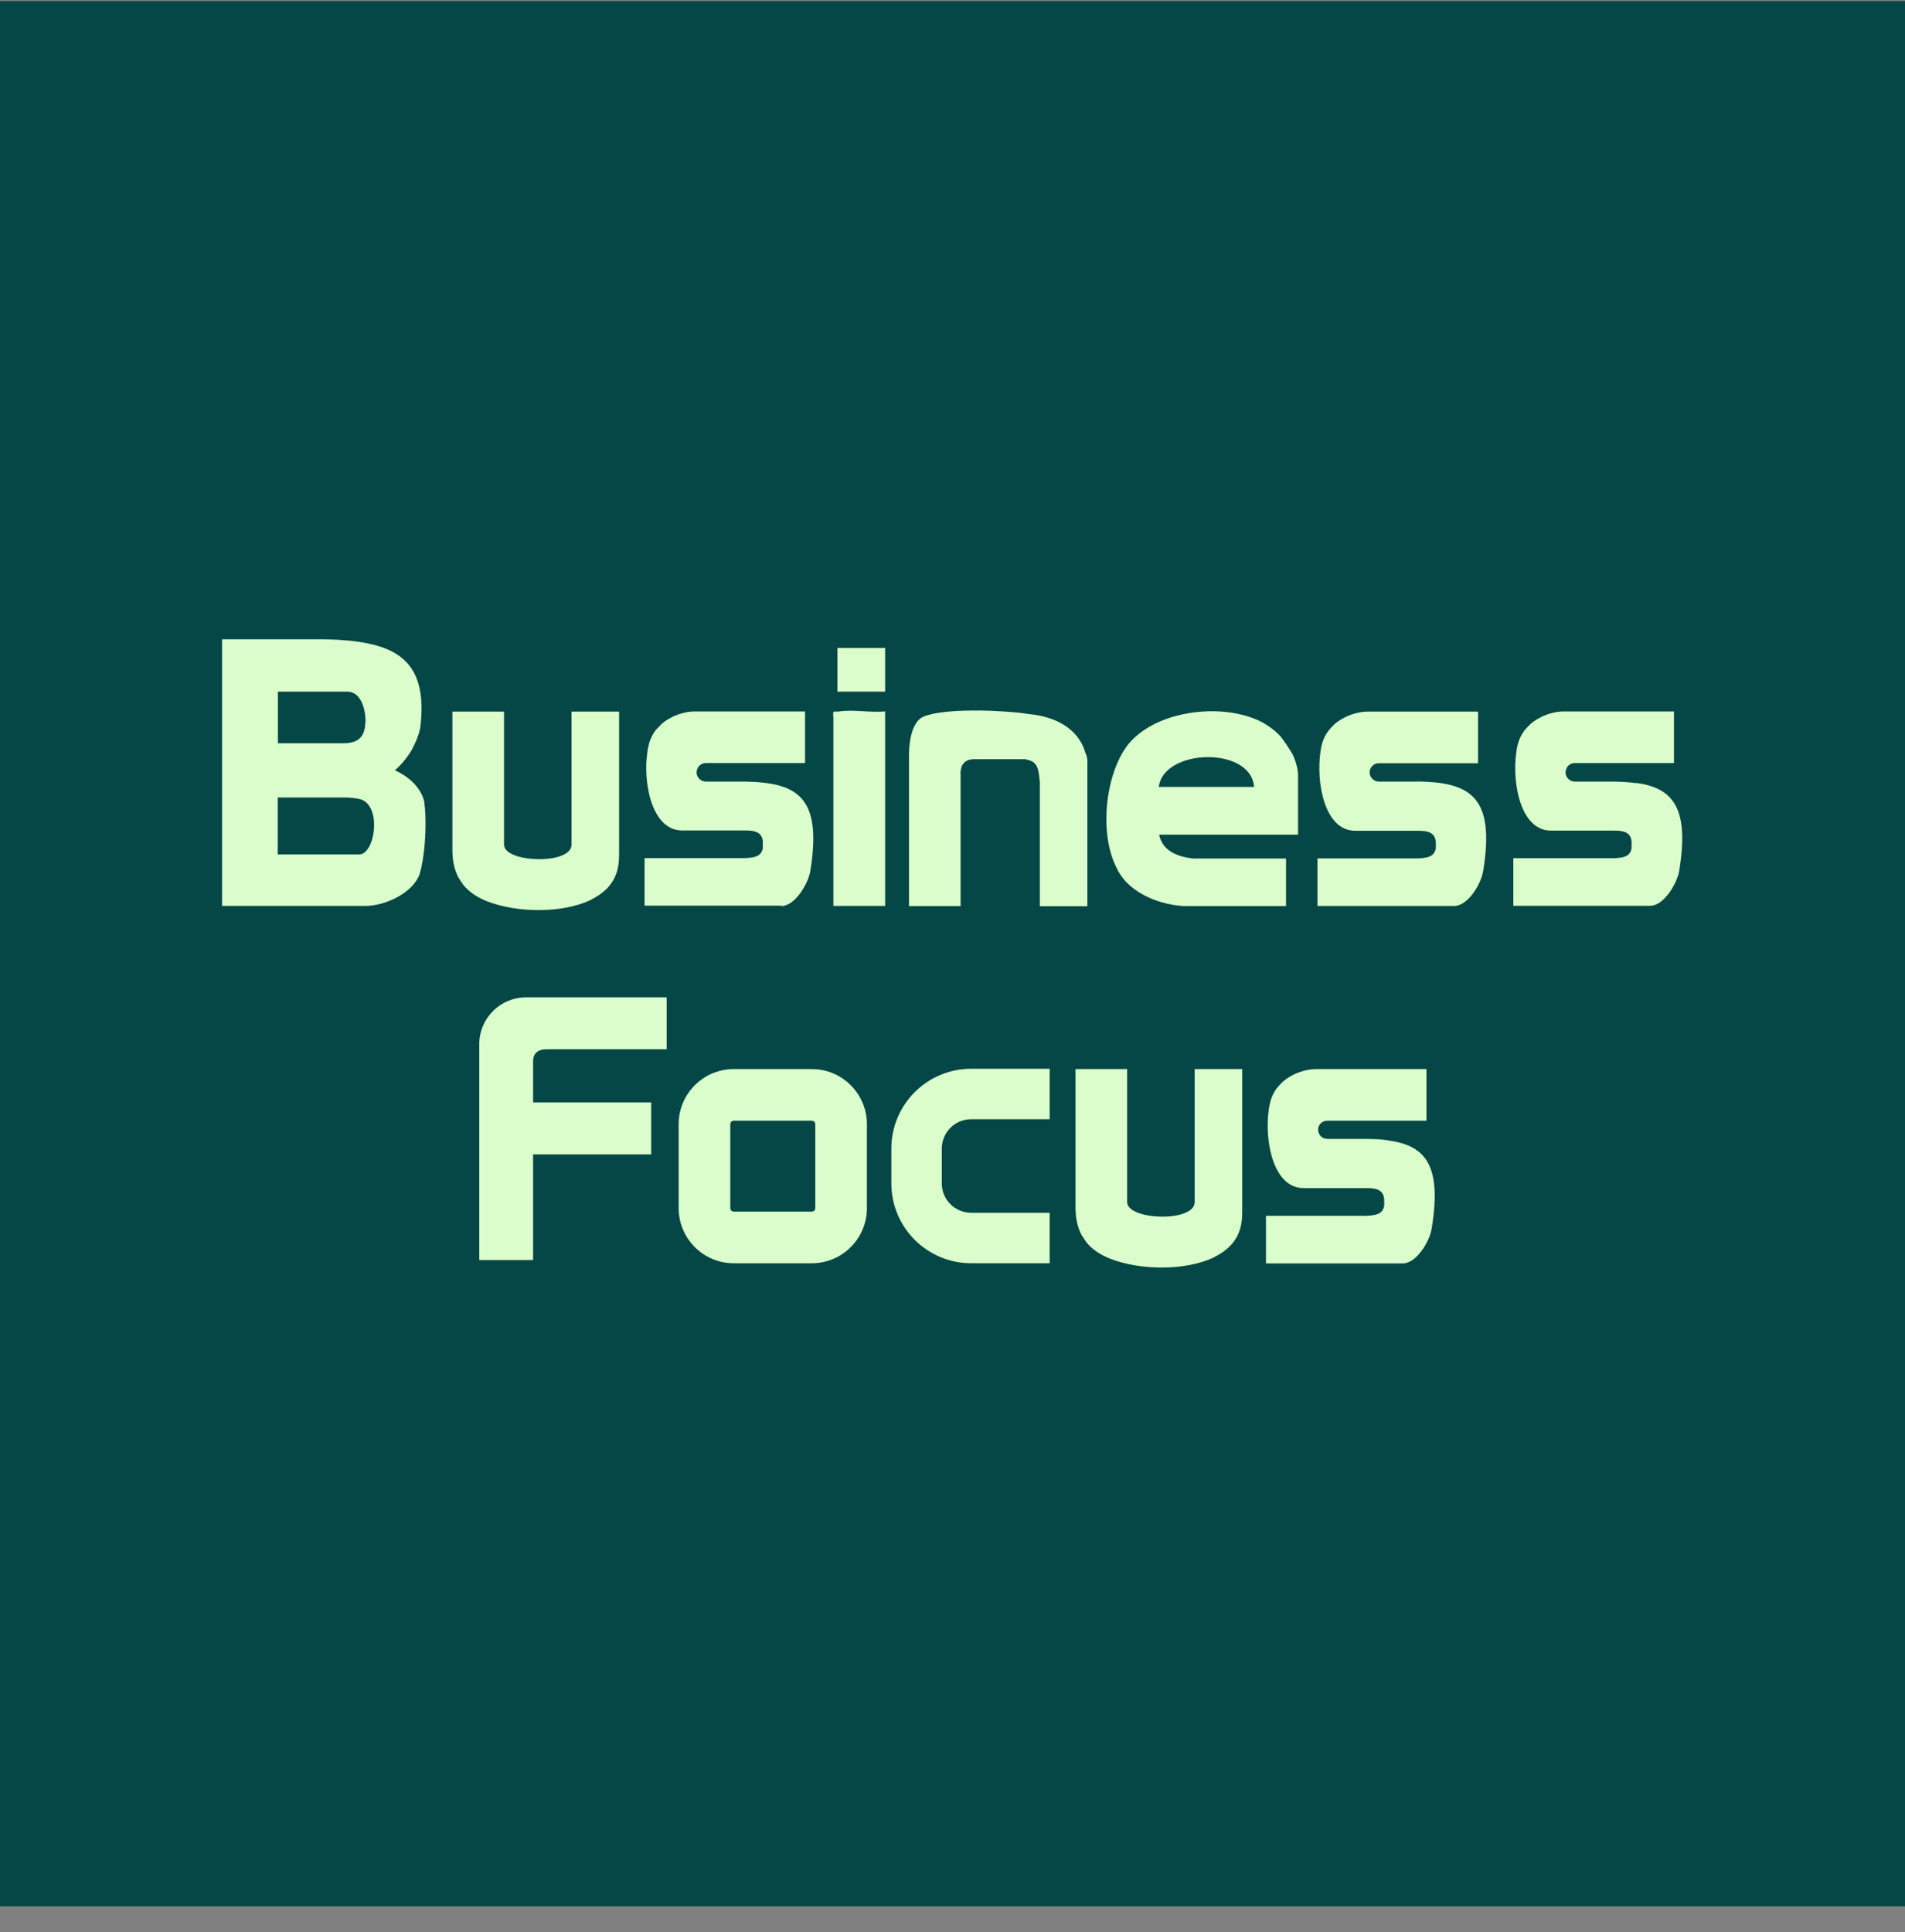 <svg width="71" height="72" viewBox="0 0 71 72" fill="none" xmlns="http://www.w3.org/2000/svg">
<rect x="0" y="0" width="71" height="72" fill="#808080" stroke="none"/>
<g clip-path="url(#clip0_1184_6039)">
<path d="M71 0.037H0V71.037H71V0.037Z" fill="#054746"/>
<path d="M14.722 28.699C14.722 28.699 15.061 28.424 15.341 27.955C15.487 27.675 15.643 27.336 15.675 27.029C15.934 24.641 14.792 23.979 12.647 23.844C12.453 23.833 12.264 23.828 12.07 23.822H8.277V33.759H13.612C14.366 33.759 15.39 33.269 15.638 32.579C15.654 32.519 15.67 32.46 15.686 32.395C15.686 32.369 15.697 32.347 15.702 32.331C15.88 31.528 15.902 30.369 15.799 29.814C15.568 29.033 14.711 28.704 14.711 28.704L14.722 28.699ZM12.943 25.773C13.401 25.773 13.606 26.312 13.622 26.818C13.612 27.325 13.498 27.697 12.787 27.697H10.357V25.773H12.943ZM13.385 31.84H10.351V29.717H12.836C13.035 29.717 13.218 29.739 13.385 29.771C14.253 29.949 13.994 31.84 13.385 31.84Z" fill="#DBFDCB"/>
<path d="M52.84 29.126H52.393H51.391C51.342 29.126 51.294 29.115 51.251 29.093C51.132 29.039 51.046 28.921 51.046 28.781C51.046 28.721 51.062 28.668 51.089 28.619C51.148 28.511 51.261 28.441 51.391 28.441H55.087V26.518H50.965C50.609 26.518 50.108 26.663 49.731 26.992C49.65 27.073 49.575 27.153 49.516 27.224C49.413 27.358 49.332 27.515 49.278 27.698C49.262 27.746 49.252 27.8 49.241 27.854C49.241 27.87 49.235 27.892 49.23 27.908C49.23 27.929 49.224 27.946 49.219 27.967C49.219 27.983 49.219 27.999 49.214 28.016C49.047 29.169 49.365 30.958 50.507 30.958H52.835C53.169 30.958 53.535 30.985 53.514 31.475C53.514 31.507 53.514 31.534 53.514 31.561C53.514 31.572 53.514 31.578 53.514 31.588C53.514 31.604 53.514 31.615 53.508 31.631C53.503 31.664 53.492 31.691 53.481 31.718C53.471 31.744 53.455 31.771 53.438 31.798C53.438 31.804 53.428 31.809 53.422 31.815C53.401 31.841 53.379 31.863 53.352 31.879C53.244 31.949 53.077 31.982 52.835 31.987C52.792 31.987 52.749 31.987 52.7 31.987H49.101V33.76H54.204C54.705 33.76 55.2 32.946 55.276 32.467C55.745 29.638 54.748 29.153 52.83 29.12L52.84 29.126Z" fill="#DBFDCB"/>
<path d="M35.796 28.861C35.796 28.747 35.812 28.661 35.834 28.586C35.855 28.521 35.888 28.473 35.926 28.43C35.953 28.397 35.985 28.376 36.023 28.354C36.109 28.306 36.217 28.29 36.335 28.29H38.232C38.232 28.29 38.259 28.3 38.275 28.311C38.604 28.37 38.712 28.564 38.744 29.066C38.744 29.082 38.755 29.098 38.755 29.109V33.77H40.527V28.37C40.527 28.263 40.501 28.155 40.447 28.036C40.177 27.109 39.272 26.705 38.42 26.619C38.324 26.603 38.221 26.592 38.113 26.576C37.995 26.56 37.876 26.549 37.747 26.538C37.24 26.495 36.675 26.468 36.141 26.479C36.006 26.479 35.877 26.484 35.748 26.49C35.683 26.49 35.618 26.495 35.559 26.5C35.371 26.511 35.198 26.533 35.036 26.554C34.929 26.57 34.826 26.587 34.735 26.608C34.605 26.641 34.487 26.673 34.395 26.716C33.964 26.921 33.878 27.718 33.878 28.122V33.764H35.802V28.861H35.796Z" fill="#DBFDCB"/>
<path d="M22.012 33.533C22.977 33.065 23.074 32.364 23.074 31.841V26.518H21.301V31.475C21.301 32.24 18.785 32.154 18.785 31.475V26.518H16.861V31.669C16.861 32.003 16.909 32.364 17.087 32.704C17.146 32.795 17.206 32.887 17.265 32.973C17.459 33.21 17.739 33.42 18.143 33.582C19.275 34.024 20.945 34.04 22.012 33.539V33.533Z" fill="#DBFDCB"/>
<path d="M31.281 26.511C31.082 26.543 31.028 26.425 31.06 26.737V33.759H32.989V26.511C32.456 26.565 31.798 26.43 31.281 26.511Z" fill="#DBFDCB"/>
<path d="M32.989 24.146H31.21V25.774H32.989V24.146Z" fill="#DBFDCB"/>
<path d="M60.983 29.184C60.729 29.147 60.444 29.131 60.142 29.125H59.695H58.693C58.644 29.125 58.596 29.114 58.552 29.093C58.434 29.039 58.348 28.92 58.348 28.78C58.348 28.726 58.364 28.683 58.385 28.635C58.385 28.629 58.385 28.624 58.391 28.613C58.45 28.506 58.563 28.435 58.693 28.435H62.389V26.512H58.267C57.911 26.512 57.41 26.657 57.033 26.986C56.952 27.067 56.877 27.148 56.817 27.218C56.806 27.234 56.796 27.25 56.785 27.266C56.699 27.39 56.629 27.53 56.58 27.692C56.569 27.74 56.553 27.794 56.542 27.848C56.542 27.864 56.537 27.886 56.532 27.902C56.532 27.924 56.526 27.94 56.521 27.961C56.521 27.977 56.521 27.994 56.516 28.01C56.494 28.171 56.478 28.344 56.472 28.527C56.462 29.179 56.586 29.912 56.893 30.397C57.103 30.731 57.405 30.952 57.803 30.952H60.131C60.341 30.952 60.562 30.963 60.692 31.087C60.773 31.162 60.821 31.281 60.81 31.469C60.81 31.48 60.81 31.491 60.81 31.496C60.81 31.518 60.81 31.534 60.81 31.555C60.81 31.566 60.81 31.572 60.81 31.582C60.81 31.599 60.81 31.609 60.805 31.625C60.805 31.658 60.789 31.679 60.783 31.706C60.762 31.771 60.719 31.825 60.665 31.863C60.665 31.863 60.659 31.868 60.654 31.873C60.546 31.943 60.379 31.976 60.137 31.981C60.093 31.981 60.05 31.981 60.002 31.981H56.402V33.754H61.505C61.602 33.754 61.699 33.722 61.796 33.668C62.184 33.447 62.518 32.843 62.583 32.461C62.976 30.079 62.335 29.362 60.983 29.174V29.184Z" fill="#DBFDCB"/>
<path d="M51.72 42.489C51.477 42.457 51.208 42.441 50.922 42.441H50.475H49.473C49.435 42.441 49.403 42.435 49.37 42.424C49.36 42.424 49.343 42.419 49.333 42.414C49.214 42.36 49.128 42.241 49.128 42.101C49.128 42.09 49.128 42.08 49.128 42.074C49.128 42.026 49.144 41.983 49.166 41.939C49.225 41.832 49.338 41.762 49.467 41.762H53.164V39.838H49.042C48.686 39.838 48.185 39.983 47.808 40.312C47.727 40.393 47.651 40.474 47.592 40.544C47.49 40.678 47.409 40.835 47.355 41.018C47.344 41.066 47.328 41.12 47.317 41.174C47.317 41.19 47.312 41.212 47.307 41.228C47.307 41.25 47.301 41.266 47.296 41.287C47.296 41.304 47.296 41.32 47.29 41.336C47.188 42.031 47.263 42.958 47.592 43.583C47.808 43.992 48.131 44.273 48.584 44.273H50.911C51.246 44.273 51.612 44.3 51.59 44.79C51.59 44.822 51.59 44.849 51.59 44.876C51.59 44.876 51.59 44.887 51.59 44.892V44.903C51.59 44.919 51.59 44.93 51.585 44.946C51.585 44.979 51.569 45 51.563 45.027C51.537 45.097 51.493 45.156 51.434 45.194C51.38 45.232 51.31 45.253 51.224 45.275C51.138 45.291 51.035 45.302 50.917 45.307C50.874 45.307 50.831 45.307 50.782 45.307H47.183V47.08H52.286C52.787 47.08 53.282 46.267 53.358 45.787C53.563 44.542 53.487 43.75 53.175 43.254C52.884 42.791 52.383 42.581 51.714 42.495L51.72 42.489Z" fill="#DBFDCB"/>
<path d="M41.648 32.416C41.648 32.416 41.664 32.449 41.675 32.459C41.686 32.481 41.702 32.503 41.713 32.524C41.756 32.589 41.799 32.654 41.848 32.718C41.864 32.734 41.874 32.756 41.891 32.772C41.934 32.826 41.982 32.88 42.036 32.928C42.058 32.95 42.074 32.966 42.096 32.982C42.101 32.982 42.106 32.993 42.112 32.998C42.122 33.009 42.139 33.02 42.149 33.031C42.532 33.354 43.006 33.553 43.426 33.656C43.443 33.656 43.464 33.666 43.48 33.672C43.766 33.737 44.019 33.764 44.192 33.764H47.931V31.991H44.461C43.825 31.915 43.324 31.683 43.2 31.102H48.379V28.876C48.379 28.731 48.33 28.44 48.179 28.111C48.044 27.89 47.872 27.626 47.732 27.448C47.522 27.222 47.247 27.006 46.891 26.839C46.422 26.634 45.878 26.521 45.312 26.505C45.302 26.505 45.291 26.505 45.28 26.505C44.014 26.478 42.683 26.915 42.02 27.777C41.196 28.855 40.931 31.112 41.659 32.422L41.648 32.416ZM46.74 29.323H43.189C43.362 27.89 46.622 27.798 46.74 29.323Z" fill="#DBFDCB"/>
<path d="M29.12 33.765C29.217 33.765 29.314 33.732 29.411 33.678C29.799 33.458 30.133 32.854 30.198 32.471C30.591 30.09 29.95 29.373 28.597 29.184C28.344 29.147 28.058 29.131 27.757 29.125H27.309H26.307C26.259 29.125 26.21 29.114 26.167 29.093C26.049 29.039 25.962 28.92 25.962 28.78C25.962 28.726 25.979 28.683 26 28.635C26 28.629 26 28.624 26.006 28.613C26.065 28.506 26.178 28.435 26.307 28.435H30.004V26.512H25.881C25.526 26.512 25.025 26.657 24.648 26.986C24.578 27.056 24.518 27.121 24.459 27.185C24.448 27.196 24.437 27.207 24.432 27.218C24.373 27.293 24.324 27.374 24.281 27.465C24.249 27.536 24.216 27.611 24.195 27.692C24.184 27.74 24.168 27.794 24.157 27.848C24.157 27.864 24.152 27.886 24.146 27.902C24.146 27.924 24.141 27.94 24.136 27.961C24.136 27.977 24.136 27.994 24.13 28.01C24.114 28.123 24.103 28.241 24.093 28.365C24.071 28.775 24.103 29.228 24.206 29.637C24.206 29.653 24.211 29.669 24.216 29.68C24.4 30.381 24.782 30.947 25.424 30.947H27.751C27.962 30.947 28.182 30.957 28.312 31.081C28.393 31.157 28.441 31.275 28.43 31.464C28.43 31.475 28.43 31.485 28.43 31.491C28.43 31.512 28.43 31.529 28.43 31.55C28.43 31.561 28.43 31.566 28.43 31.577C28.43 31.593 28.43 31.604 28.425 31.62C28.425 31.652 28.409 31.674 28.403 31.701C28.382 31.766 28.339 31.82 28.285 31.857C28.285 31.857 28.279 31.863 28.274 31.868C28.166 31.938 27.999 31.97 27.757 31.976C27.714 31.976 27.671 31.976 27.622 31.976H24.023V33.749H29.125L29.12 33.765Z" fill="#DBFDCB"/>
<path d="M45.237 46.854C46.202 46.385 46.298 45.684 46.298 45.162V39.838H44.526V44.795C44.526 45.561 42.009 45.474 42.009 44.795V39.838H40.085V44.989C40.085 45.324 40.134 45.684 40.312 46.024C40.371 46.116 40.43 46.207 40.49 46.293C40.684 46.531 40.964 46.741 41.368 46.902C42.499 47.344 44.17 47.36 45.237 46.859V46.854Z" fill="#DBFDCB"/>
<path d="M30.257 47.075H27.347C26.215 47.075 25.294 46.153 25.294 45.022V41.891C25.294 40.759 26.215 39.838 27.347 39.838H30.257C31.388 39.838 32.31 40.759 32.31 41.891V45.022C32.31 46.153 31.388 47.075 30.257 47.075ZM27.347 41.762C27.277 41.762 27.218 41.821 27.218 41.891V45.022C27.218 45.092 27.277 45.151 27.347 45.151H30.257C30.327 45.151 30.386 45.092 30.386 45.022V41.891C30.386 41.821 30.327 41.762 30.257 41.762H27.347Z" fill="#DBFDCB"/>
<path d="M39.121 47.074H36.195C34.552 47.074 33.221 45.737 33.221 44.099V42.801C33.221 41.157 34.557 39.826 36.195 39.826H39.121V41.707H36.195C35.592 41.707 35.101 42.197 35.101 42.801V44.099C35.101 44.703 35.592 45.193 36.195 45.193H39.121V47.074Z" fill="#DBFDCB"/>
<path d="M20.385 39.099H24.847V37.164H19.609C18.645 37.164 17.863 37.945 17.863 38.91V46.955H19.868V43.016H24.27V41.082H19.868V39.562C19.868 39.206 20.099 39.099 20.385 39.099Z" fill="#DBFDCB"/>
</g>
<defs>
<clipPath id="clip0_1184_6039">
<rect width="71" height="71" fill="white" transform="translate(0 0.037)"/>
</clipPath>
</defs>
</svg>
